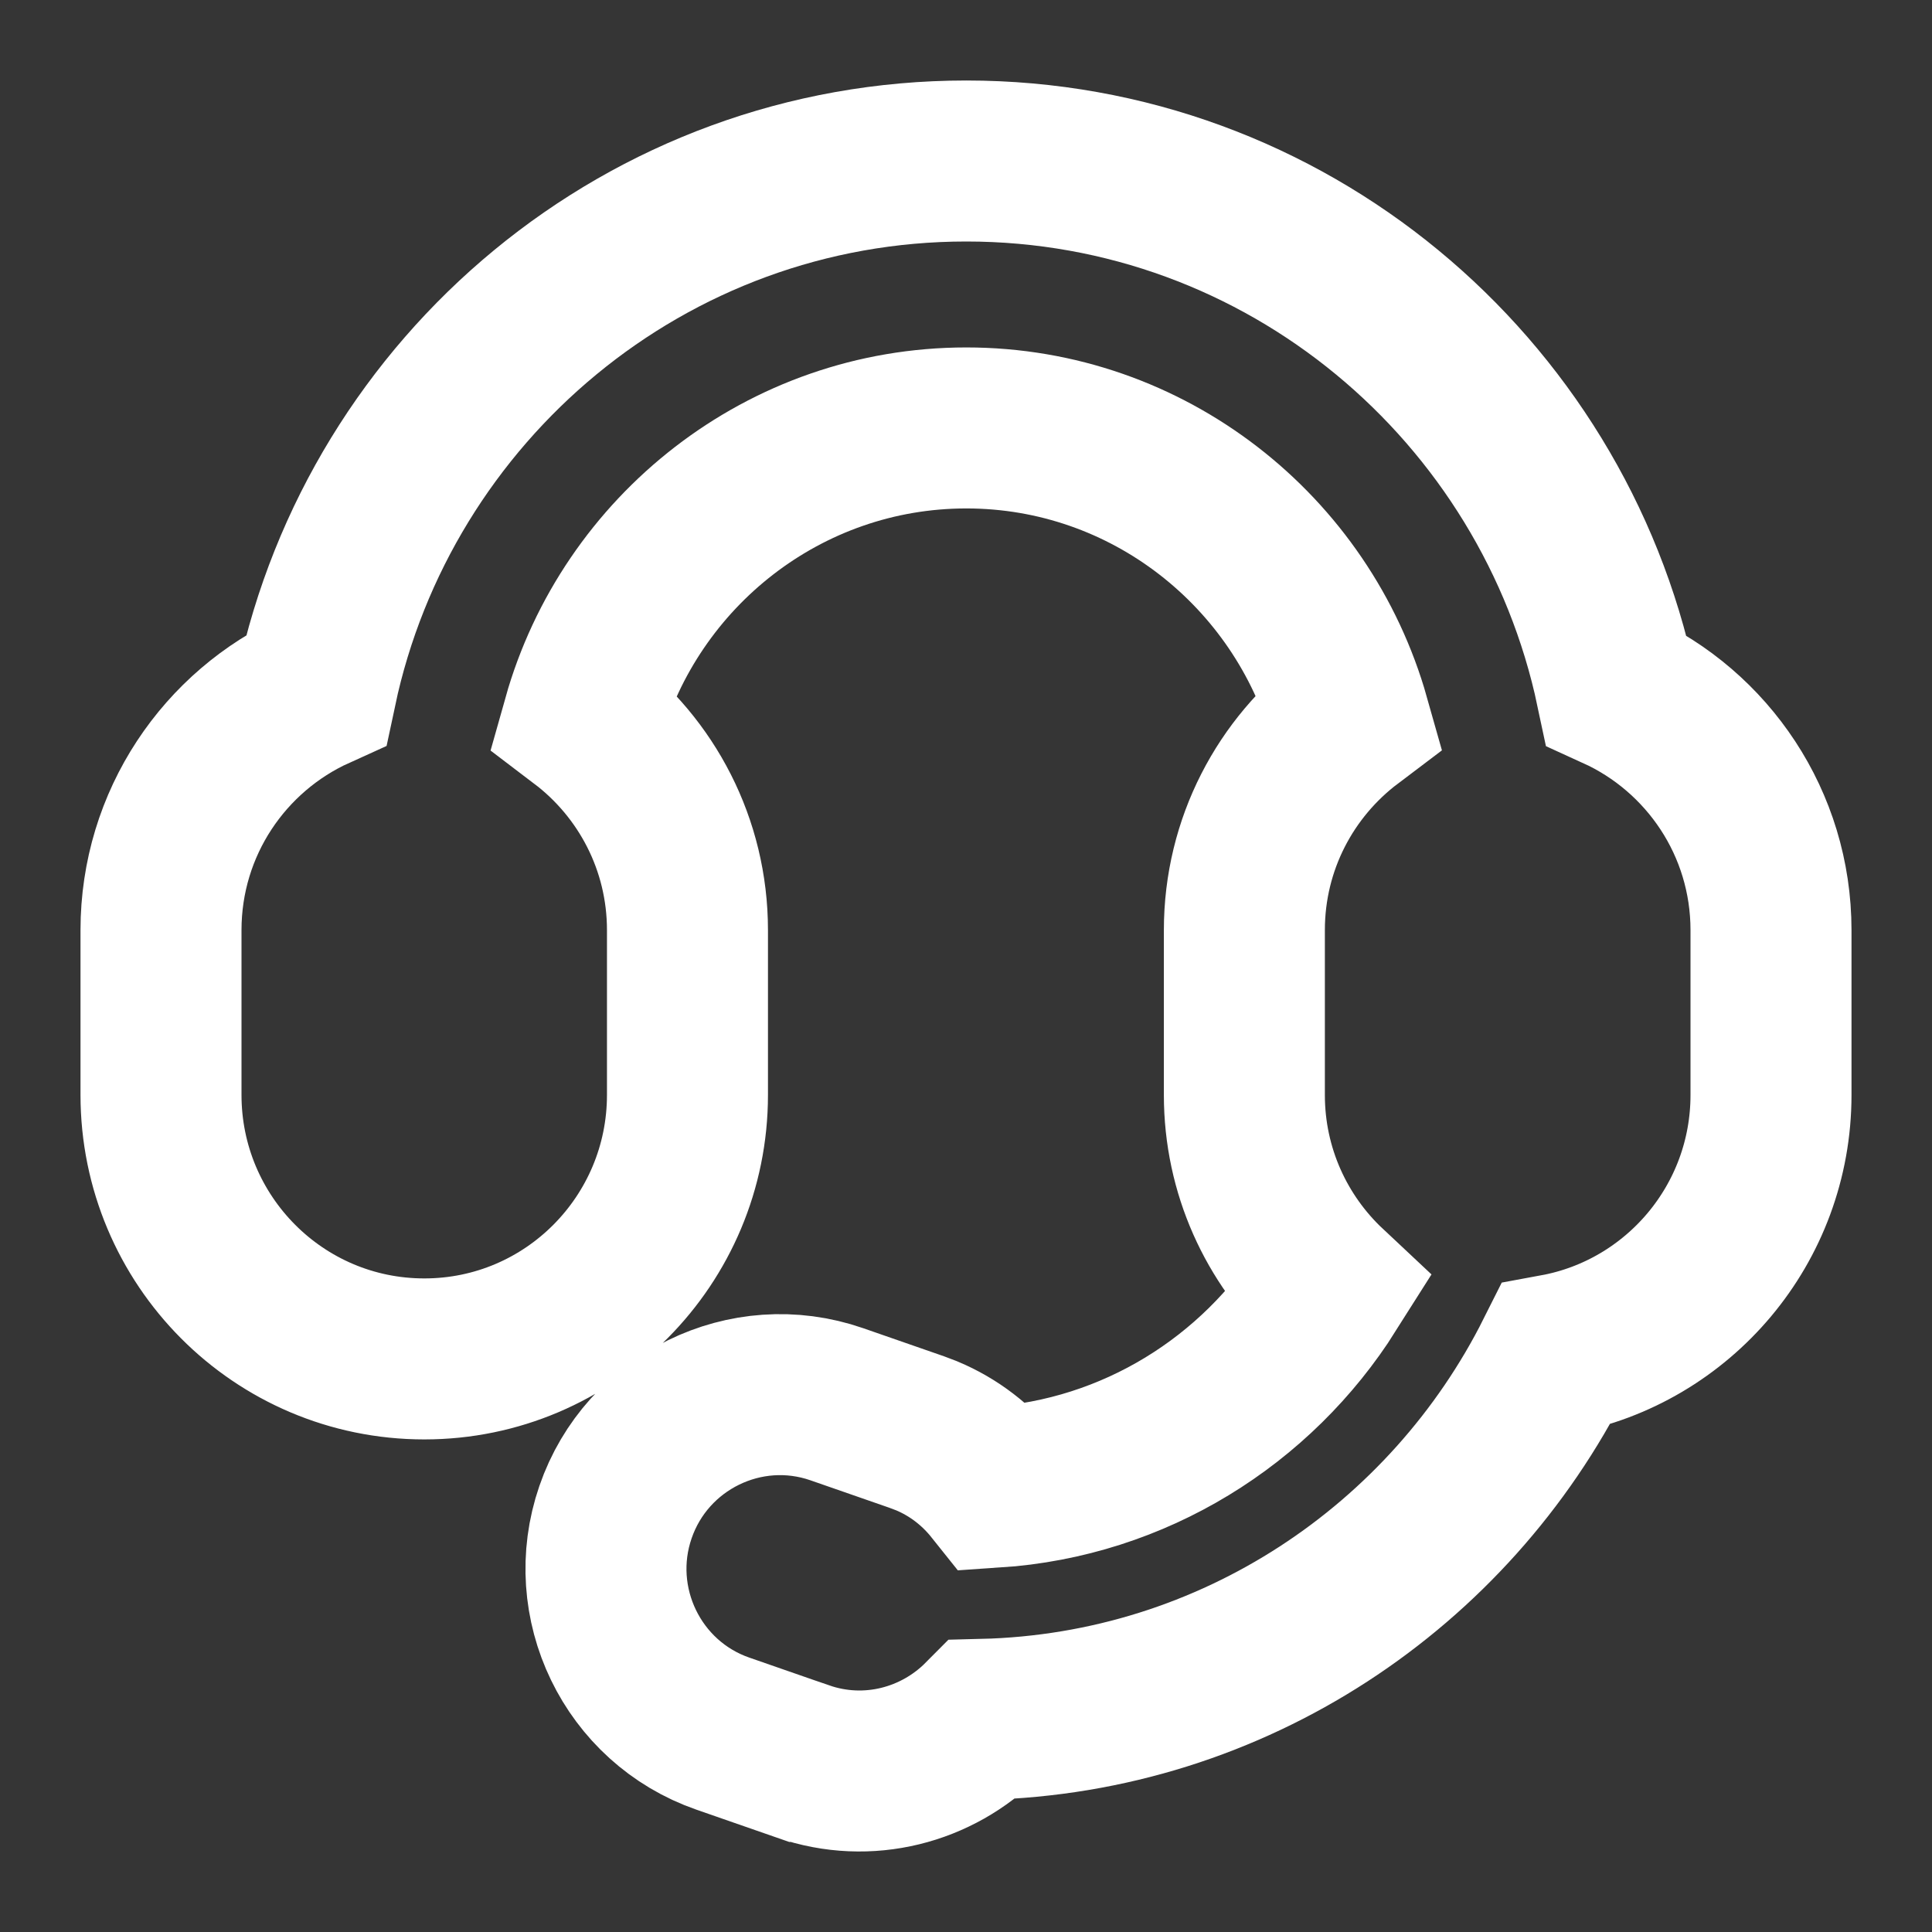 <svg width="24" height="24" viewBox="0 0 24 24" fill="none" xmlns="http://www.w3.org/2000/svg">
<rect x="0" y="0" width="24" height="24" fill="#333333" stroke="none"/>
<g clip-path="url(#clip0_22_570)">
<path d="M24 0H0V24H24V0Z" fill="white" fill-opacity="0.01"/>
<path d="M12.003 2C15.973 2 19.286 4.824 20.078 8.568C21.212 9.084 22 10.227 22 11.555V13.602C22 15.206 20.85 16.545 19.326 16.826C18.008 19.454 15.325 21.283 12.208 21.359C11.643 21.928 10.783 22.162 9.973 21.881H9.972L8.98 21.536C7.854 21.145 7.258 19.909 7.646 18.784C8.033 17.659 9.265 17.052 10.395 17.444L11.387 17.789L11.511 17.836C11.853 17.979 12.137 18.203 12.354 18.475C14.093 18.36 15.609 17.401 16.496 15.996C15.858 15.398 15.458 14.547 15.458 13.602V11.555C15.458 10.482 15.972 9.533 16.764 8.935C16.174 6.846 14.261 5.316 12.004 5.316C9.745 5.316 7.829 6.849 7.241 8.939C8.03 9.538 8.54 10.487 8.54 11.555V13.601C8.54 15.408 7.081 16.881 5.271 16.881C3.46 16.881 2 15.408 2 13.601V11.555C2 10.225 2.79 9.079 3.929 8.564C4.722 4.822 8.033 2 12.003 2Z" stroke="white" stroke-width="2"/>
</g>
<defs>
<clipPath id="clip0_22_570">
<rect width="24" height="24" fill="white"/>
</clipPath>
</defs>
</svg>
